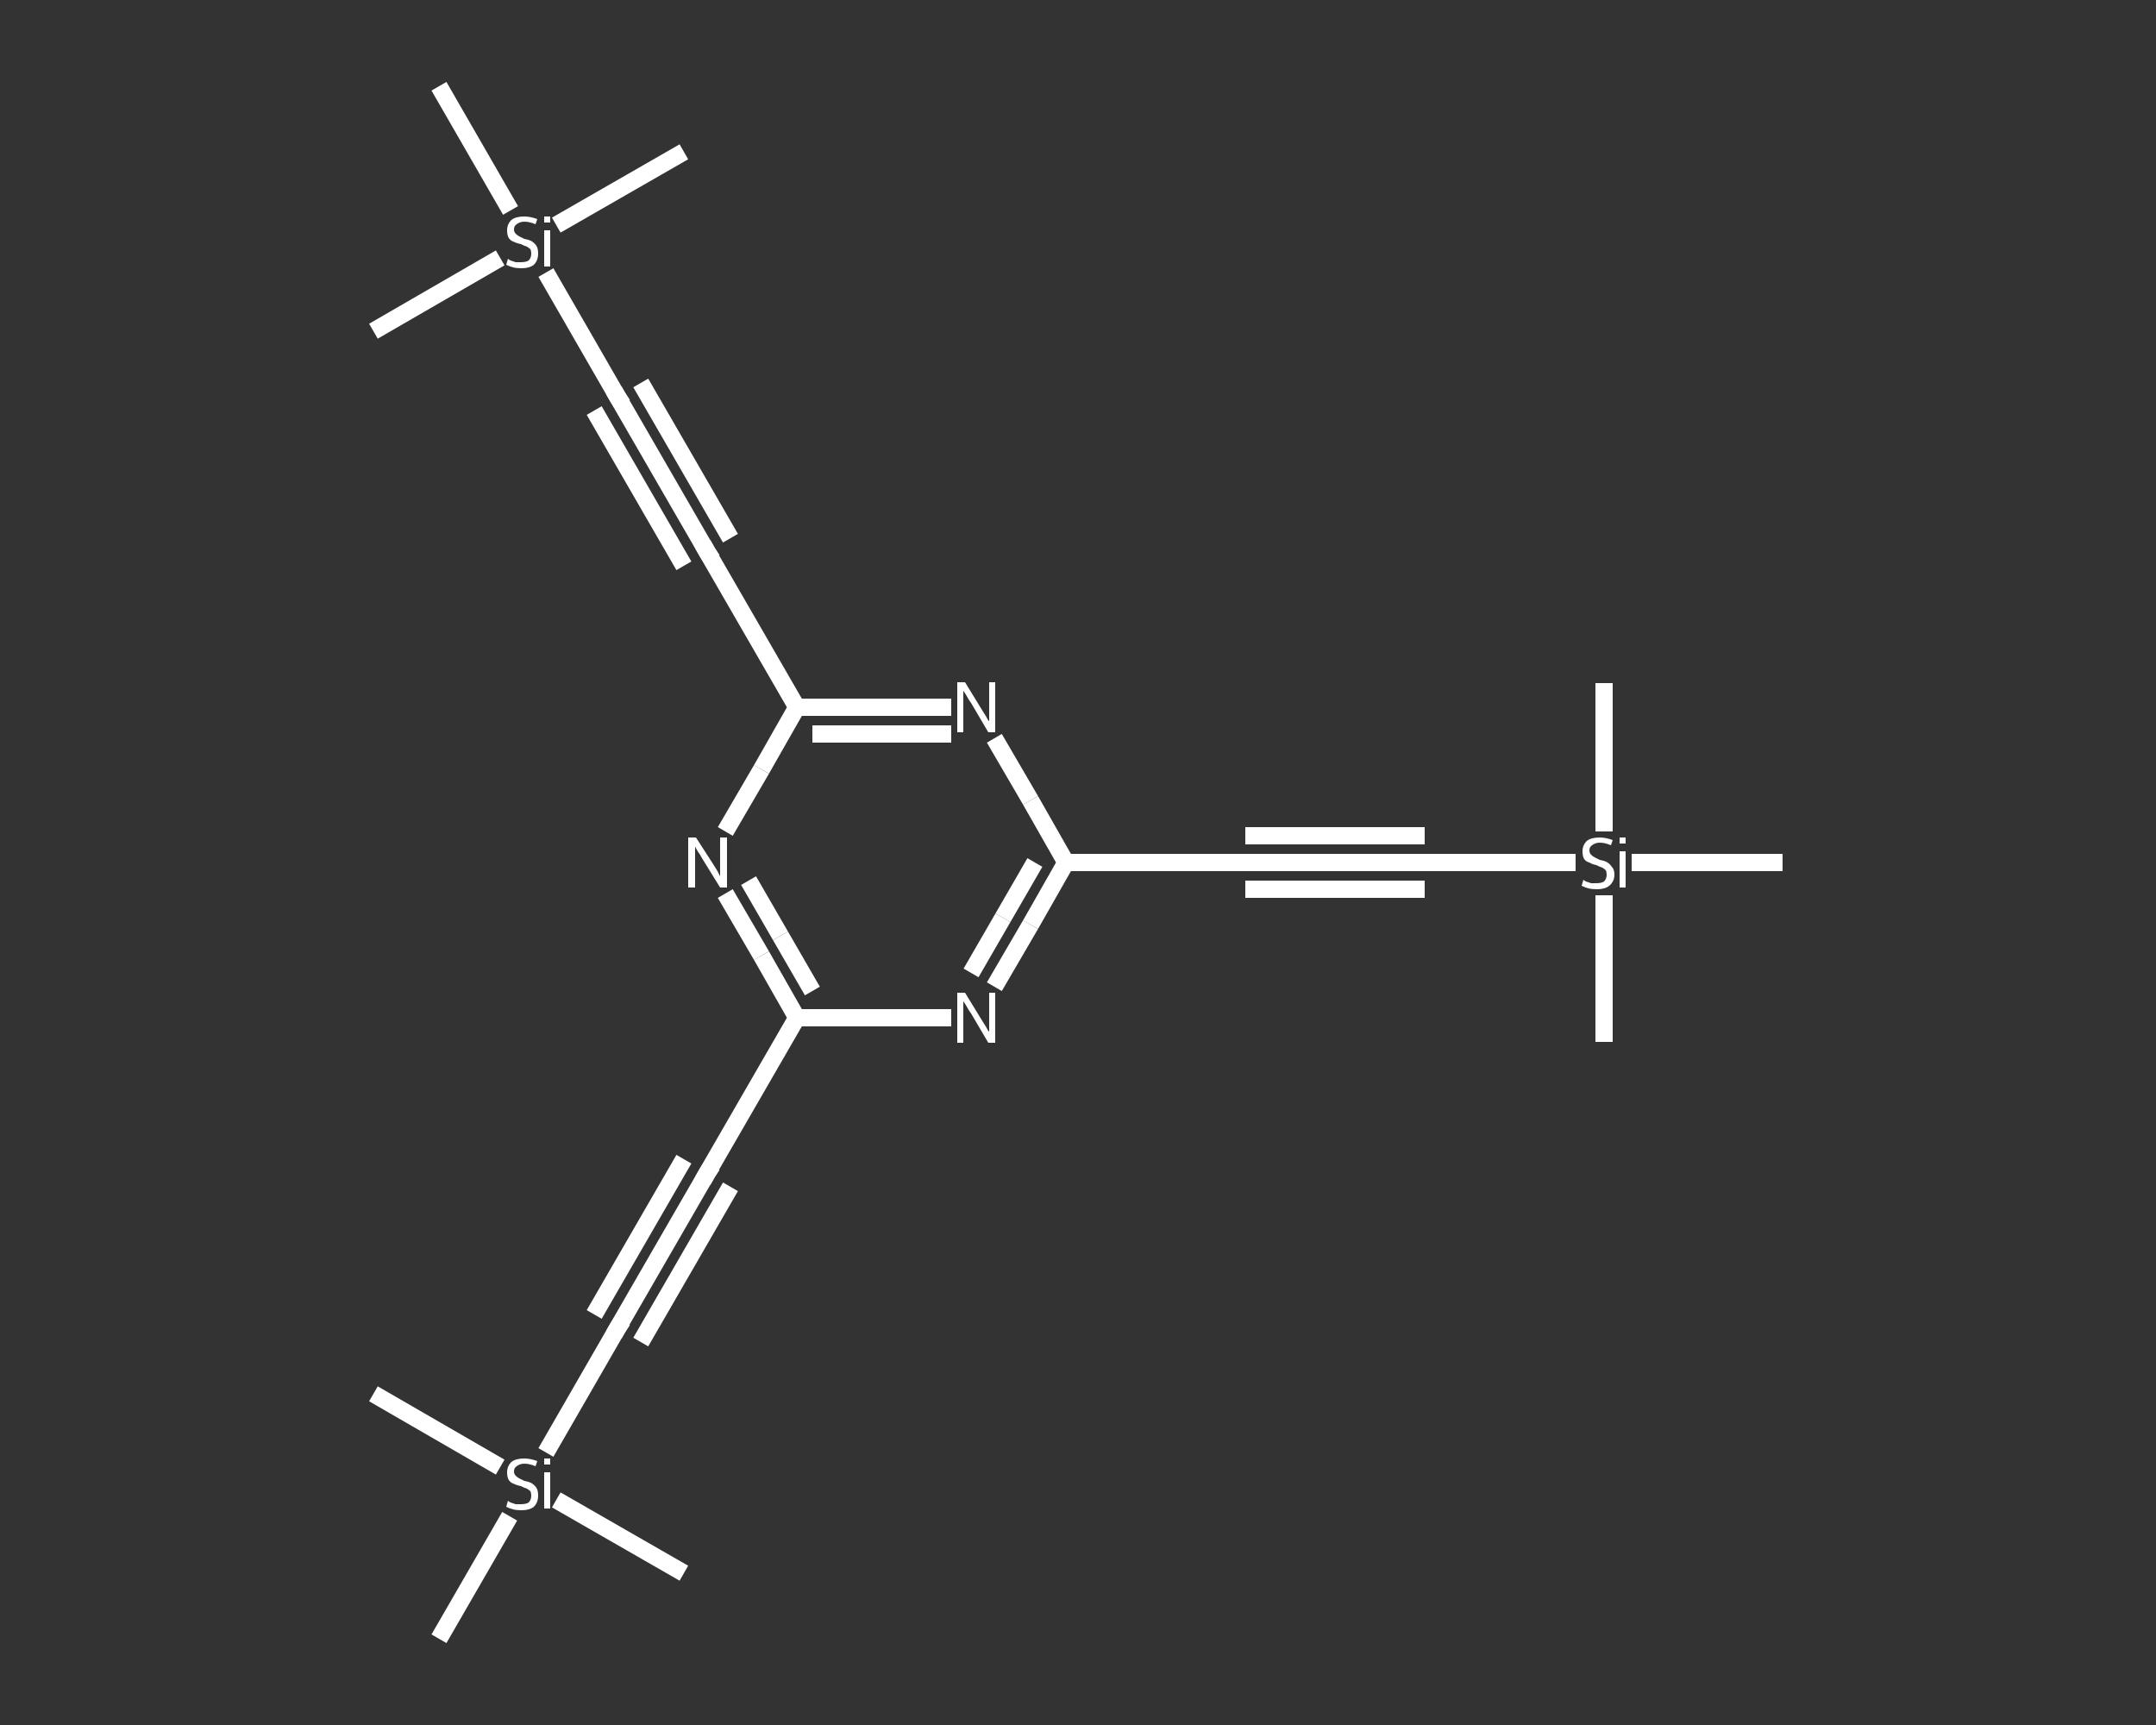 <?xml version='1.0' encoding='iso-8859-1'?>
<svg version='1.1' baseProfile='full'
              xmlns='http://www.w3.org/2000/svg'
                      xmlns:rdkit='http://www.rdkit.org/xml'
                      xmlns:xlink='http://www.w3.org/1999/xlink'
                  xml:space='preserve'
width='250px' height='200px' viewBox='0 0 250 200'>
<rect x="0" y="0" width="250" height="200" fill="#333333" stroke="none"/>
<!-- END OF HEADER -->
<rect style='opacity:1.0;fill:transparent;stroke:none' width='250.0' height='200.0' x='0.0' y='0.0'> </rect>
<path class='bond-0 atom-0 atom-1' d='M 186.0,120.8 L 186.0,103.8' style='fill:none;fill-rule:evenodd;stroke:#FFFFFF;stroke-width:2.0px;stroke-linecap:butt;stroke-linejoin:miter;stroke-opacity:1' />
<path class='bond-1 atom-1 atom-2' d='M 186.0,96.4 L 186.0,79.2' style='fill:none;fill-rule:evenodd;stroke:#FFFFFF;stroke-width:2.0px;stroke-linecap:butt;stroke-linejoin:miter;stroke-opacity:1' />
<path class='bond-2 atom-1 atom-3' d='M 189.2,100.0 L 206.7,100.0' style='fill:none;fill-rule:evenodd;stroke:#FFFFFF;stroke-width:2.0px;stroke-linecap:butt;stroke-linejoin:miter;stroke-opacity:1' />
<path class='bond-3 atom-1 atom-4' d='M 182.7,100.0 L 165.2,100.0' style='fill:none;fill-rule:evenodd;stroke:#FFFFFF;stroke-width:2.0px;stroke-linecap:butt;stroke-linejoin:miter;stroke-opacity:1' />
<path class='bond-4 atom-4 atom-5' d='M 165.2,100.0 L 144.4,100.0' style='fill:none;fill-rule:evenodd;stroke:#FFFFFF;stroke-width:2.0px;stroke-linecap:butt;stroke-linejoin:miter;stroke-opacity:1' />
<path class='bond-4 atom-4 atom-5' d='M 165.2,103.1 L 144.4,103.1' style='fill:none;fill-rule:evenodd;stroke:#FFFFFF;stroke-width:2.0px;stroke-linecap:butt;stroke-linejoin:miter;stroke-opacity:1' />
<path class='bond-4 atom-4 atom-5' d='M 165.2,96.9 L 144.4,96.9' style='fill:none;fill-rule:evenodd;stroke:#FFFFFF;stroke-width:2.0px;stroke-linecap:butt;stroke-linejoin:miter;stroke-opacity:1' />
<path class='bond-5 atom-5 atom-6' d='M 144.4,100.0 L 123.6,100.0' style='fill:none;fill-rule:evenodd;stroke:#FFFFFF;stroke-width:2.0px;stroke-linecap:butt;stroke-linejoin:miter;stroke-opacity:1' />
<path class='bond-6 atom-6 atom-7' d='M 123.6,100.0 L 119.5,107.2' style='fill:none;fill-rule:evenodd;stroke:#FFFFFF;stroke-width:2.0px;stroke-linecap:butt;stroke-linejoin:miter;stroke-opacity:1' />
<path class='bond-6 atom-6 atom-7' d='M 119.5,107.2 L 115.3,114.4' style='fill:none;fill-rule:evenodd;stroke:#FFFFFF;stroke-width:2.0px;stroke-linecap:butt;stroke-linejoin:miter;stroke-opacity:1' />
<path class='bond-6 atom-6 atom-7' d='M 120.0,100.0 L 116.3,106.4' style='fill:none;fill-rule:evenodd;stroke:#FFFFFF;stroke-width:2.0px;stroke-linecap:butt;stroke-linejoin:miter;stroke-opacity:1' />
<path class='bond-6 atom-6 atom-7' d='M 116.3,106.4 L 112.6,112.8' style='fill:none;fill-rule:evenodd;stroke:#FFFFFF;stroke-width:2.0px;stroke-linecap:butt;stroke-linejoin:miter;stroke-opacity:1' />
<path class='bond-7 atom-7 atom-8' d='M 110.3,118.0 L 101.4,118.0' style='fill:none;fill-rule:evenodd;stroke:#FFFFFF;stroke-width:2.0px;stroke-linecap:butt;stroke-linejoin:miter;stroke-opacity:1' />
<path class='bond-7 atom-7 atom-8' d='M 101.4,118.0 L 92.4,118.0' style='fill:none;fill-rule:evenodd;stroke:#FFFFFF;stroke-width:2.0px;stroke-linecap:butt;stroke-linejoin:miter;stroke-opacity:1' />
<path class='bond-8 atom-8 atom-9' d='M 92.4,118.0 L 82.0,136.0' style='fill:none;fill-rule:evenodd;stroke:#FFFFFF;stroke-width:2.0px;stroke-linecap:butt;stroke-linejoin:miter;stroke-opacity:1' />
<path class='bond-9 atom-9 atom-10' d='M 82.0,136.0 L 71.6,154.0' style='fill:none;fill-rule:evenodd;stroke:#FFFFFF;stroke-width:2.0px;stroke-linecap:butt;stroke-linejoin:miter;stroke-opacity:1' />
<path class='bond-9 atom-9 atom-10' d='M 84.7,137.6 L 74.3,155.6' style='fill:none;fill-rule:evenodd;stroke:#FFFFFF;stroke-width:2.0px;stroke-linecap:butt;stroke-linejoin:miter;stroke-opacity:1' />
<path class='bond-9 atom-9 atom-10' d='M 79.3,134.4 L 68.9,152.4' style='fill:none;fill-rule:evenodd;stroke:#FFFFFF;stroke-width:2.0px;stroke-linecap:butt;stroke-linejoin:miter;stroke-opacity:1' />
<path class='bond-10 atom-10 atom-11' d='M 71.6,154.0 L 63.3,168.4' style='fill:none;fill-rule:evenodd;stroke:#FFFFFF;stroke-width:2.0px;stroke-linecap:butt;stroke-linejoin:miter;stroke-opacity:1' />
<path class='bond-11 atom-11 atom-12' d='M 58.0,170.1 L 43.3,161.6' style='fill:none;fill-rule:evenodd;stroke:#FFFFFF;stroke-width:2.0px;stroke-linecap:butt;stroke-linejoin:miter;stroke-opacity:1' />
<path class='bond-12 atom-11 atom-13' d='M 64.5,173.9 L 79.3,182.4' style='fill:none;fill-rule:evenodd;stroke:#FFFFFF;stroke-width:2.0px;stroke-linecap:butt;stroke-linejoin:miter;stroke-opacity:1' />
<path class='bond-13 atom-11 atom-14' d='M 59.1,175.8 L 50.9,190.0' style='fill:none;fill-rule:evenodd;stroke:#FFFFFF;stroke-width:2.0px;stroke-linecap:butt;stroke-linejoin:miter;stroke-opacity:1' />
<path class='bond-14 atom-8 atom-15' d='M 92.4,118.0 L 88.3,110.8' style='fill:none;fill-rule:evenodd;stroke:#FFFFFF;stroke-width:2.0px;stroke-linecap:butt;stroke-linejoin:miter;stroke-opacity:1' />
<path class='bond-14 atom-8 atom-15' d='M 88.3,110.8 L 84.1,103.6' style='fill:none;fill-rule:evenodd;stroke:#FFFFFF;stroke-width:2.0px;stroke-linecap:butt;stroke-linejoin:miter;stroke-opacity:1' />
<path class='bond-14 atom-8 atom-15' d='M 94.2,114.9 L 90.5,108.5' style='fill:none;fill-rule:evenodd;stroke:#FFFFFF;stroke-width:2.0px;stroke-linecap:butt;stroke-linejoin:miter;stroke-opacity:1' />
<path class='bond-14 atom-8 atom-15' d='M 90.5,108.5 L 86.8,102.1' style='fill:none;fill-rule:evenodd;stroke:#FFFFFF;stroke-width:2.0px;stroke-linecap:butt;stroke-linejoin:miter;stroke-opacity:1' />
<path class='bond-15 atom-15 atom-16' d='M 84.1,96.4 L 88.3,89.2' style='fill:none;fill-rule:evenodd;stroke:#FFFFFF;stroke-width:2.0px;stroke-linecap:butt;stroke-linejoin:miter;stroke-opacity:1' />
<path class='bond-15 atom-15 atom-16' d='M 88.3,89.2 L 92.4,82.0' style='fill:none;fill-rule:evenodd;stroke:#FFFFFF;stroke-width:2.0px;stroke-linecap:butt;stroke-linejoin:miter;stroke-opacity:1' />
<path class='bond-16 atom-16 atom-17' d='M 92.4,82.0 L 82.0,64.0' style='fill:none;fill-rule:evenodd;stroke:#FFFFFF;stroke-width:2.0px;stroke-linecap:butt;stroke-linejoin:miter;stroke-opacity:1' />
<path class='bond-17 atom-17 atom-18' d='M 82.0,64.0 L 71.6,46.0' style='fill:none;fill-rule:evenodd;stroke:#FFFFFF;stroke-width:2.0px;stroke-linecap:butt;stroke-linejoin:miter;stroke-opacity:1' />
<path class='bond-17 atom-17 atom-18' d='M 79.3,65.6 L 68.9,47.6' style='fill:none;fill-rule:evenodd;stroke:#FFFFFF;stroke-width:2.0px;stroke-linecap:butt;stroke-linejoin:miter;stroke-opacity:1' />
<path class='bond-17 atom-17 atom-18' d='M 84.7,62.4 L 74.3,44.4' style='fill:none;fill-rule:evenodd;stroke:#FFFFFF;stroke-width:2.0px;stroke-linecap:butt;stroke-linejoin:miter;stroke-opacity:1' />
<path class='bond-18 atom-18 atom-19' d='M 71.6,46.0 L 63.3,31.6' style='fill:none;fill-rule:evenodd;stroke:#FFFFFF;stroke-width:2.0px;stroke-linecap:butt;stroke-linejoin:miter;stroke-opacity:1' />
<path class='bond-19 atom-19 atom-20' d='M 64.5,26.1 L 79.3,17.6' style='fill:none;fill-rule:evenodd;stroke:#FFFFFF;stroke-width:2.0px;stroke-linecap:butt;stroke-linejoin:miter;stroke-opacity:1' />
<path class='bond-20 atom-19 atom-21' d='M 58.0,29.9 L 43.3,38.4' style='fill:none;fill-rule:evenodd;stroke:#FFFFFF;stroke-width:2.0px;stroke-linecap:butt;stroke-linejoin:miter;stroke-opacity:1' />
<path class='bond-21 atom-19 atom-22' d='M 59.2,24.4 L 50.9,10.0' style='fill:none;fill-rule:evenodd;stroke:#FFFFFF;stroke-width:2.0px;stroke-linecap:butt;stroke-linejoin:miter;stroke-opacity:1' />
<path class='bond-22 atom-16 atom-23' d='M 92.4,82.0 L 101.4,82.0' style='fill:none;fill-rule:evenodd;stroke:#FFFFFF;stroke-width:2.0px;stroke-linecap:butt;stroke-linejoin:miter;stroke-opacity:1' />
<path class='bond-22 atom-16 atom-23' d='M 101.4,82.0 L 110.3,82.0' style='fill:none;fill-rule:evenodd;stroke:#FFFFFF;stroke-width:2.0px;stroke-linecap:butt;stroke-linejoin:miter;stroke-opacity:1' />
<path class='bond-22 atom-16 atom-23' d='M 94.2,85.1 L 102.3,85.1' style='fill:none;fill-rule:evenodd;stroke:#FFFFFF;stroke-width:2.0px;stroke-linecap:butt;stroke-linejoin:miter;stroke-opacity:1' />
<path class='bond-22 atom-16 atom-23' d='M 102.3,85.1 L 110.3,85.1' style='fill:none;fill-rule:evenodd;stroke:#FFFFFF;stroke-width:2.0px;stroke-linecap:butt;stroke-linejoin:miter;stroke-opacity:1' />
<path class='bond-23 atom-23 atom-6' d='M 115.3,85.6 L 119.5,92.8' style='fill:none;fill-rule:evenodd;stroke:#FFFFFF;stroke-width:2.0px;stroke-linecap:butt;stroke-linejoin:miter;stroke-opacity:1' />
<path class='bond-23 atom-23 atom-6' d='M 119.5,92.8 L 123.6,100.0' style='fill:none;fill-rule:evenodd;stroke:#FFFFFF;stroke-width:2.0px;stroke-linecap:butt;stroke-linejoin:miter;stroke-opacity:1' />
<path d='M 166.1,100.0 L 165.2,100.0 L 164.1,100.0' style='fill:none;stroke:#FFFFFF;stroke-width:2.0px;stroke-linecap:butt;stroke-linejoin:miter;stroke-opacity:1;' />
<path d='M 145.4,100.0 L 144.4,100.0 L 143.4,100.0' style='fill:none;stroke:#FFFFFF;stroke-width:2.0px;stroke-linecap:butt;stroke-linejoin:miter;stroke-opacity:1;' />
<path d='M 82.6,135.1 L 82.0,136.0 L 81.5,136.9' style='fill:none;stroke:#FFFFFF;stroke-width:2.0px;stroke-linecap:butt;stroke-linejoin:miter;stroke-opacity:1;' />
<path d='M 72.2,153.1 L 71.6,154.0 L 71.2,154.7' style='fill:none;stroke:#FFFFFF;stroke-width:2.0px;stroke-linecap:butt;stroke-linejoin:miter;stroke-opacity:1;' />
<path d='M 82.6,64.9 L 82.0,64.0 L 81.5,63.1' style='fill:none;stroke:#FFFFFF;stroke-width:2.0px;stroke-linecap:butt;stroke-linejoin:miter;stroke-opacity:1;' />
<path d='M 72.2,46.9 L 71.6,46.0 L 71.2,45.3' style='fill:none;stroke:#FFFFFF;stroke-width:2.0px;stroke-linecap:butt;stroke-linejoin:miter;stroke-opacity:1;' />
<path class='atom-1' d='M 183.6 102.0
Q 183.7 102.1, 183.9 102.2
Q 184.2 102.3, 184.5 102.4
Q 184.8 102.4, 185.1 102.4
Q 185.7 102.4, 186.0 102.2
Q 186.3 101.9, 186.3 101.4
Q 186.3 101.1, 186.2 100.9
Q 186.0 100.7, 185.8 100.6
Q 185.5 100.5, 185.1 100.3
Q 184.6 100.2, 184.3 100.0
Q 183.9 99.9, 183.7 99.6
Q 183.5 99.3, 183.5 98.7
Q 183.5 98.0, 184.0 97.5
Q 184.5 97.1, 185.5 97.1
Q 186.2 97.1, 187.0 97.4
L 186.8 98.0
Q 186.1 97.7, 185.5 97.7
Q 185.0 97.7, 184.6 98.0
Q 184.3 98.2, 184.3 98.6
Q 184.3 98.9, 184.5 99.1
Q 184.7 99.3, 184.9 99.4
Q 185.1 99.5, 185.5 99.7
Q 186.1 99.8, 186.4 100.0
Q 186.7 100.2, 186.9 100.5
Q 187.2 100.8, 187.2 101.4
Q 187.2 102.2, 186.6 102.7
Q 186.1 103.1, 185.2 103.1
Q 184.6 103.1, 184.2 103.0
Q 183.8 102.9, 183.4 102.7
L 183.6 102.0
' fill='#FFFFFF'/>
<path class='atom-1' d='M 187.8 97.1
L 188.5 97.1
L 188.5 97.8
L 187.8 97.8
L 187.8 97.1
M 187.8 98.7
L 188.5 98.7
L 188.5 102.9
L 187.8 102.9
L 187.8 98.7
' fill='#FFFFFF'/>
<path class='atom-7' d='M 111.9 115.1
L 113.8 118.2
Q 114.0 118.5, 114.3 119.0
Q 114.6 119.6, 114.7 119.6
L 114.7 115.1
L 115.4 115.1
L 115.4 120.9
L 114.6 120.9
L 112.6 117.5
Q 112.3 117.1, 112.1 116.7
Q 111.8 116.2, 111.7 116.1
L 111.7 120.9
L 111.0 120.9
L 111.0 115.1
L 111.9 115.1
' fill='#FFFFFF'/>
<path class='atom-11' d='M 58.9 174.0
Q 59.0 174.1, 59.2 174.2
Q 59.5 174.3, 59.8 174.4
Q 60.1 174.4, 60.4 174.4
Q 61.0 174.4, 61.3 174.2
Q 61.6 173.9, 61.6 173.4
Q 61.6 173.1, 61.5 172.9
Q 61.3 172.7, 61.1 172.6
Q 60.8 172.5, 60.4 172.3
Q 59.9 172.2, 59.5 172.0
Q 59.2 171.9, 59.0 171.6
Q 58.8 171.3, 58.8 170.7
Q 58.8 170.0, 59.3 169.5
Q 59.8 169.1, 60.8 169.1
Q 61.5 169.1, 62.3 169.4
L 62.1 170.0
Q 61.4 169.7, 60.8 169.7
Q 60.3 169.7, 59.9 170.0
Q 59.6 170.2, 59.6 170.6
Q 59.6 170.9, 59.8 171.1
Q 60.0 171.3, 60.2 171.4
Q 60.4 171.5, 60.8 171.7
Q 61.4 171.8, 61.7 172.0
Q 62.0 172.2, 62.2 172.5
Q 62.4 172.8, 62.4 173.4
Q 62.4 174.2, 61.9 174.7
Q 61.4 175.1, 60.5 175.1
Q 59.9 175.1, 59.5 175.0
Q 59.1 174.9, 58.7 174.7
L 58.9 174.0
' fill='#FFFFFF'/>
<path class='atom-11' d='M 63.1 169.1
L 63.8 169.1
L 63.8 169.8
L 63.1 169.8
L 63.1 169.1
M 63.1 170.7
L 63.8 170.7
L 63.8 174.9
L 63.1 174.9
L 63.1 170.7
' fill='#FFFFFF'/>
<path class='atom-15' d='M 80.7 97.1
L 82.7 100.2
Q 82.9 100.5, 83.2 101.0
Q 83.5 101.6, 83.5 101.6
L 83.5 97.1
L 84.3 97.1
L 84.3 102.9
L 83.5 102.9
L 81.4 99.5
Q 81.2 99.1, 80.9 98.7
Q 80.6 98.2, 80.6 98.1
L 80.6 102.9
L 79.8 102.9
L 79.8 97.1
L 80.7 97.1
' fill='#FFFFFF'/>
<path class='atom-19' d='M 58.9 30.0
Q 59.0 30.1, 59.2 30.2
Q 59.5 30.3, 59.8 30.4
Q 60.1 30.4, 60.4 30.4
Q 61.0 30.4, 61.3 30.2
Q 61.6 29.9, 61.6 29.4
Q 61.6 29.1, 61.5 28.9
Q 61.3 28.7, 61.1 28.6
Q 60.8 28.5, 60.4 28.3
Q 59.9 28.2, 59.5 28.0
Q 59.2 27.9, 59.0 27.6
Q 58.8 27.3, 58.8 26.7
Q 58.8 26.0, 59.3 25.5
Q 59.8 25.1, 60.8 25.1
Q 61.5 25.1, 62.3 25.4
L 62.1 26.0
Q 61.4 25.7, 60.8 25.7
Q 60.3 25.7, 59.9 26.0
Q 59.6 26.2, 59.6 26.6
Q 59.6 26.9, 59.8 27.1
Q 60.0 27.3, 60.2 27.4
Q 60.4 27.5, 60.8 27.7
Q 61.4 27.8, 61.7 28.0
Q 62.0 28.2, 62.2 28.5
Q 62.4 28.8, 62.4 29.4
Q 62.4 30.2, 61.9 30.7
Q 61.4 31.1, 60.5 31.1
Q 59.9 31.1, 59.5 31.0
Q 59.1 30.9, 58.7 30.7
L 58.9 30.0
' fill='#FFFFFF'/>
<path class='atom-19' d='M 63.1 25.1
L 63.8 25.1
L 63.8 25.8
L 63.1 25.8
L 63.1 25.1
M 63.1 26.7
L 63.8 26.7
L 63.8 30.9
L 63.1 30.9
L 63.1 26.7
' fill='#FFFFFF'/>
<path class='atom-23' d='M 111.9 79.1
L 113.8 82.2
Q 114.0 82.5, 114.3 83.0
Q 114.6 83.6, 114.7 83.6
L 114.7 79.1
L 115.4 79.1
L 115.4 84.9
L 114.6 84.9
L 112.6 81.5
Q 112.3 81.1, 112.1 80.7
Q 111.8 80.2, 111.7 80.1
L 111.7 84.9
L 111.0 84.9
L 111.0 79.1
L 111.9 79.1
' fill='#FFFFFF'/>
</svg>
